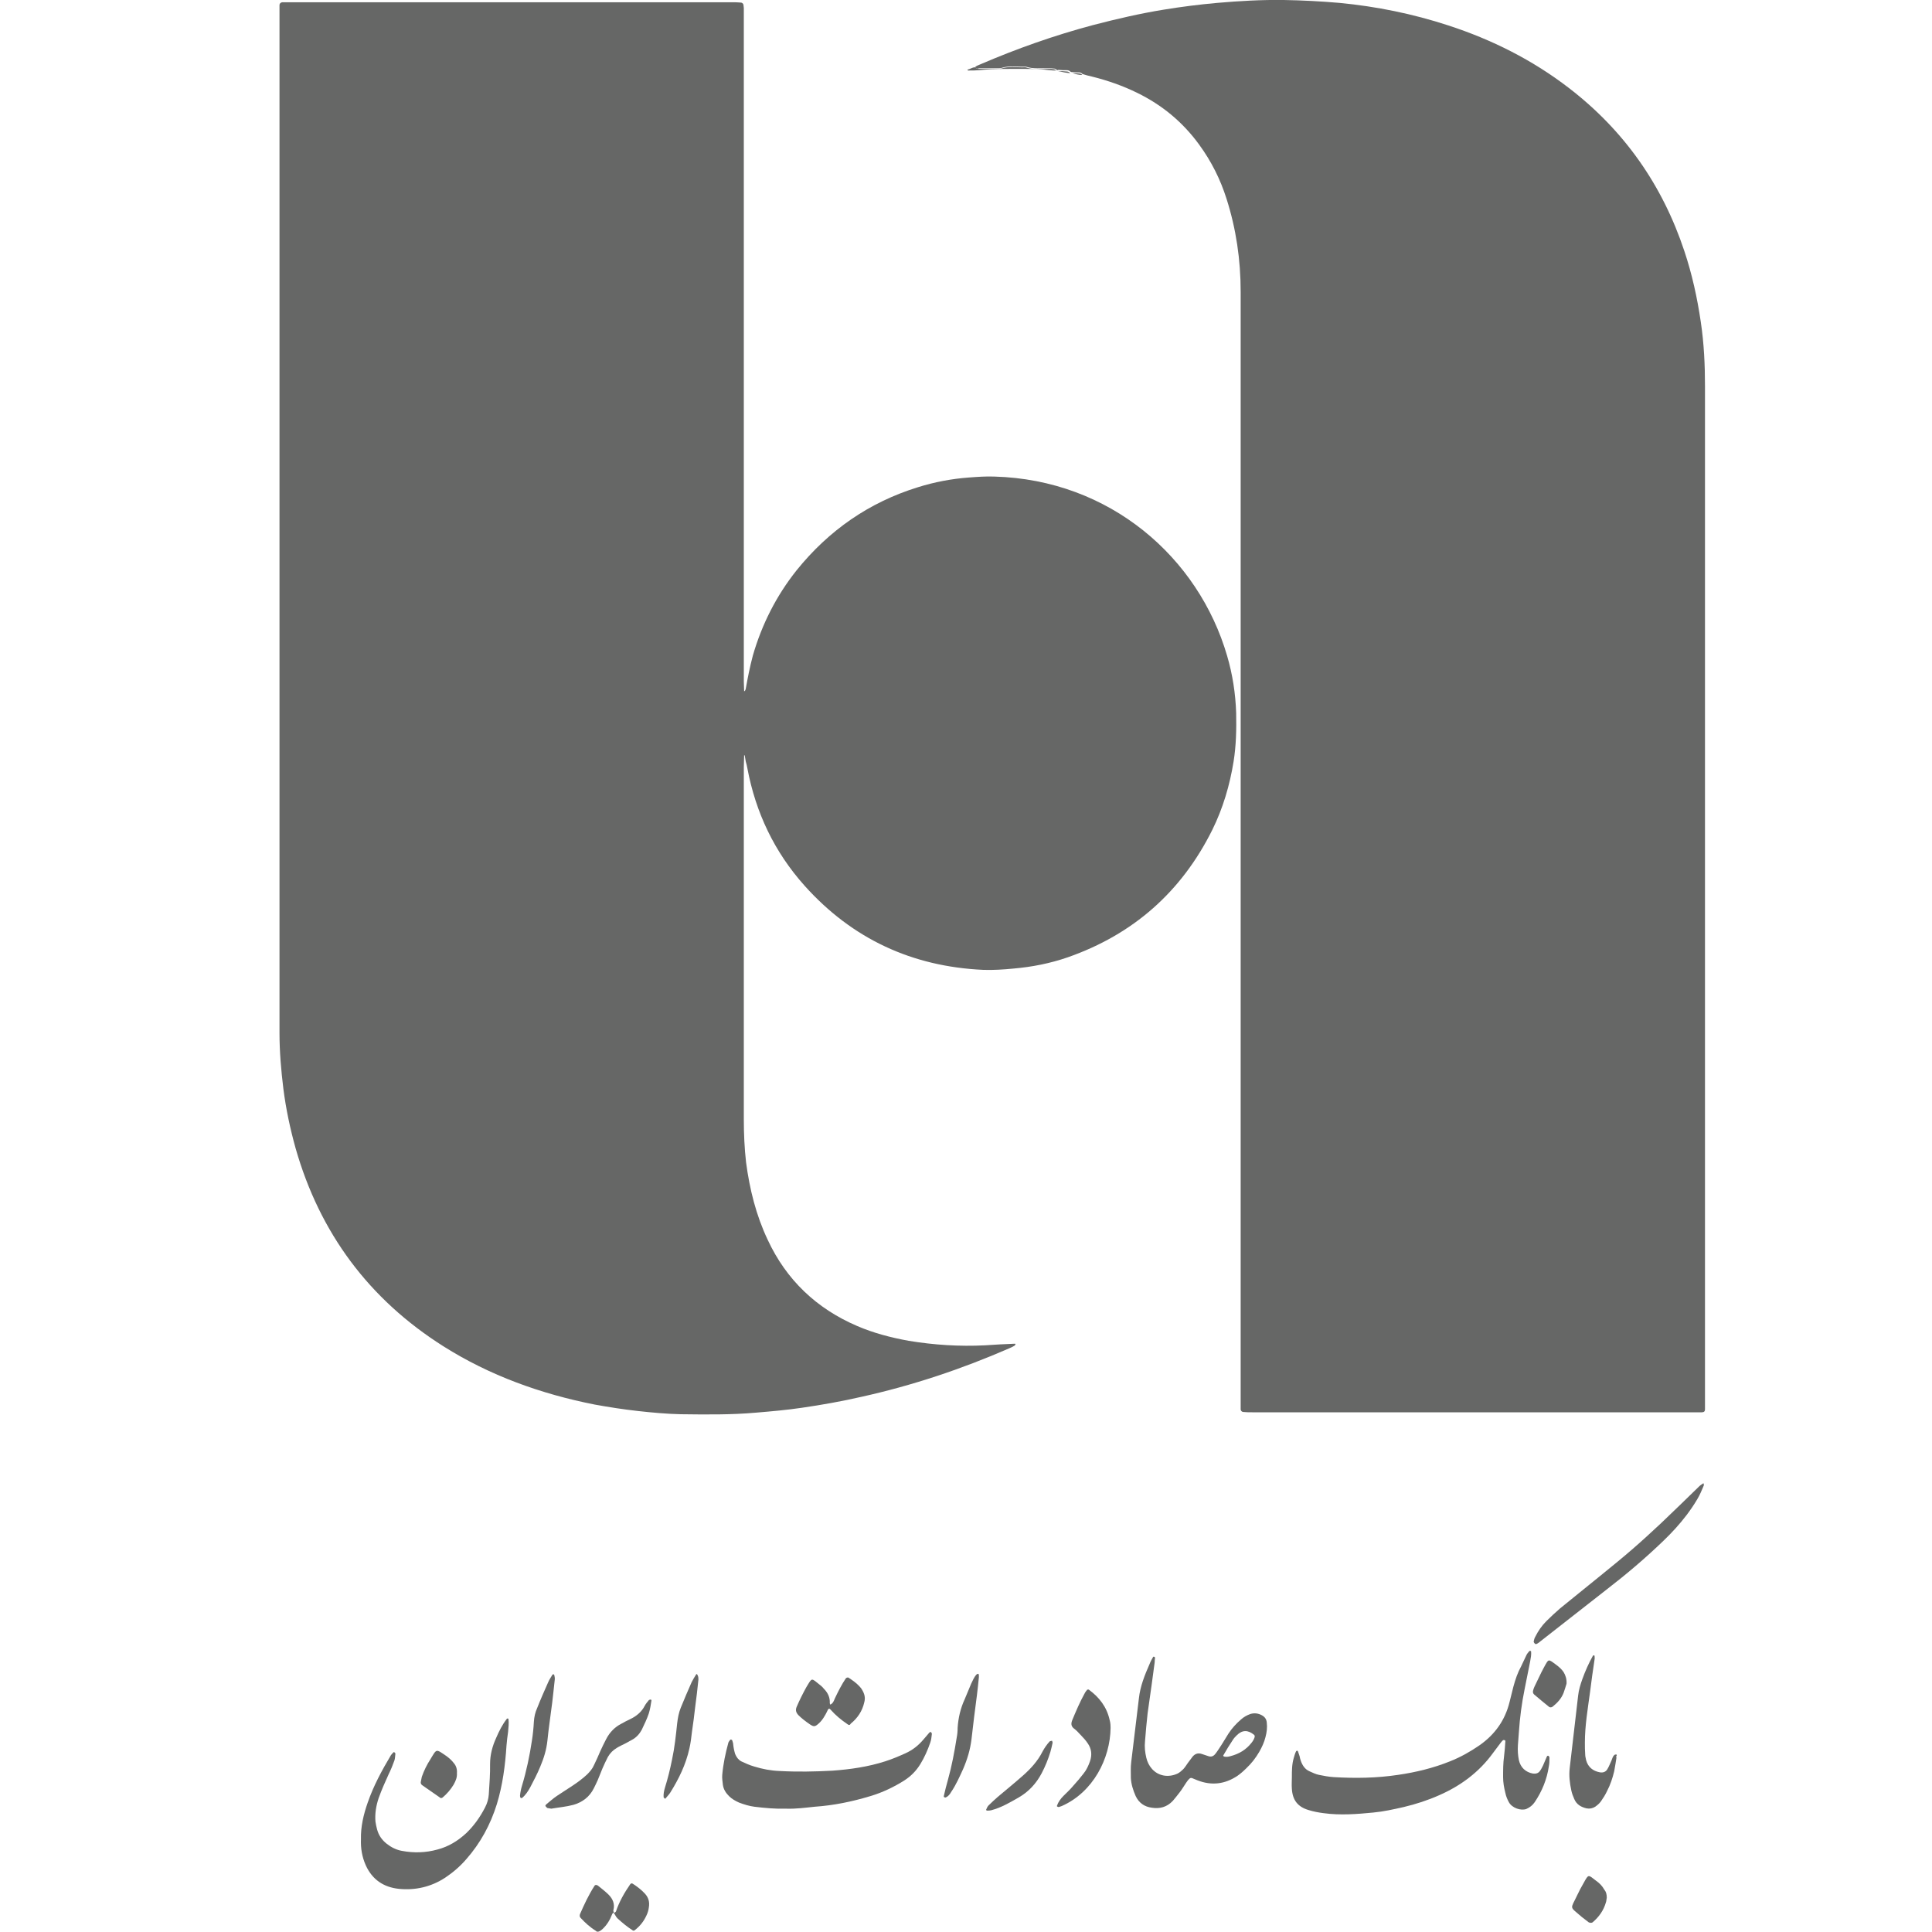 <svg xmlns="http://www.w3.org/2000/svg" xmlns:xlink="http://www.w3.org/1999/xlink" id="Layer_1" x="0px" y="0px" viewBox="0 0 600 600" style="enable-background:new 0 0 600 600;" xml:space="preserve"><style type="text/css"> .st0{fill:#666766;}</style><g> <path class="st0" d="M231.1,234.5c0,1.2-0.1,2.5-0.1,3.7c0,36.5,0,73,0,109.5c0,4.4,0.2,8.9,0.7,13.3c1.1,8.3,3.1,16.4,6.7,24 c5.8,12.5,15.2,21.4,27.8,26.8c5.1,2.2,10.5,3.6,16,4.6c7.9,1.3,15.8,1.8,23.7,1.4c3.1-0.2,6.2-0.4,9.3-0.5c0.1,0,0.1,0.1,0.2,0.1 c-0.1,0.2-0.2,0.4-0.3,0.5c-0.5,0.3-1.1,0.6-1.6,0.8c-14.9,6.5-30.2,11.6-46,15.1c-6.1,1.4-12.3,2.5-18.5,3.4 c-4.7,0.7-9.4,1.1-14.1,1.5c-7.8,0.7-15.7,0.6-23.5,0.5c-4.4-0.1-8.8-0.5-13.3-1c-4.5-0.5-9-1.2-13.4-2c-16.7-3.3-32.6-9-47-18.1 c-23.1-14.6-38.4-35.2-45.9-61.5c-1.7-6.1-3-12.2-3.8-18.5c-0.7-5.7-1.2-11.5-1.2-17.3c0-2.7,0-5.4,0-8c0-102.6,0-205.2,0-307.8 c0-1.1,0-2.3,0-3.4c0-0.5,0.4-0.9,1-0.9c0.8,0,1.6,0,2.5,0c45.7,0,91.4,0,137,0c0.9,0,1.9,0,2.8,0.1c0.4,0,0.8,0.4,0.8,0.8 c0,0.3,0.1,0.6,0.1,0.9c0,0.7,0,1.4,0,2.2c0,61.6,0,123.1,0,184.7c0,7.4,0,14.8,0,22.3c0,1,0.1,2,0.1,3c0.4-0.2,0.4-0.5,0.5-0.8 c0.6-3.4,1.3-6.9,2.2-10.3c2.8-9.7,7.3-18.6,13.6-26.5c10-12.4,22.5-21.1,37.7-25.8c5.1-1.6,10.4-2.6,15.7-3c2.7-0.2,5.3-0.4,8-0.3 c35.9,1,63.4,25.1,72.3,55.7c1.7,5.8,2.6,11.7,2.8,17.7c0.1,5.1,0,10.1-0.8,15.1c-1.2,7.4-3.3,14.5-6.6,21.2 c-9.6,19.3-24.6,32.5-44.9,39.6c-5.5,1.9-11.1,3-16.9,3.5c-3.1,0.3-6.2,0.5-9.3,0.4c-22.1-1-40.7-9.6-55.5-26.1 c-9.4-10.5-15.2-22.7-17.8-36.5c-0.1-0.7-0.3-1.4-0.5-2.1c-0.1-0.6-0.2-1.2-0.3-1.8C231.3,234.6,231.2,234.6,231.1,234.5z"></path> <path class="st0" d="M302.8,20.9c0.4-0.5,1-0.6,1.6-0.9c11.4-4.9,23-9,35-12.2c7.3-1.9,14.6-3.6,22-4.8c5.5-0.9,11-1.6,16.6-2.1 c6.9-0.6,13.8-1,20.7-0.9c5.8,0.1,11.5,0.4,17.3,0.9c11.5,1.1,22.8,3.4,33.8,7c13.5,4.4,26.1,10.7,37.4,19.4 c17.2,13.2,29.1,30.2,35.9,50.7c2.4,7.2,4,14.5,5.1,22c1,6.7,1.3,13.3,1.3,20c0,25.7,0,51.4,0,77c0,79.1,0,158.2,0,237.3 c0,1.1,0,2.3,0,3.4c0,0.6-0.3,0.9-1,0.9c-1,0-2.1,0-3.1,0c-21.7,0-43.3,0-65,0c-23.8,0-47.6,0-71.5,0c-0.9,0-1.9,0-2.8-0.1 c-0.4,0-0.8-0.4-0.8-0.8c0-0.3,0-0.6,0-0.9c0-1.1,0-2.3,0-3.4c0-97.5,0-194.9,0-292.4c0-16.8,0-33.6,0-50.4 c0-9.9-1.4-19.5-4.4-28.9c-1.9-6-4.7-11.6-8.5-16.8c-5.1-7-11.5-12.3-19.3-16.1c-4.5-2.2-9.1-3.8-13.9-5c-1-0.2-2-0.5-3-0.8 c-0.3-0.3-0.6-0.5-1-0.5c-0.7,0-1.4-0.1-2.1-0.1l-0.3,0c0,0-0.3-0.1-0.3-0.1c-0.3-0.3-0.7-0.5-1.1-0.5c-0.9,0-1.8,0-2.7-0.1 l-0.3,0.1c0,0-0.2-0.1-0.2-0.1c-0.3-0.2-0.5-0.4-0.8-0.4c-0.6-0.1-1.2-0.1-1.8-0.1c-2.3-0.1-4.7,0.3-7-0.5c-0.1,0-0.2,0-0.3,0 c-2.4,0.1-4.9-0.4-7.3,0.4c-0.3,0.1-0.6,0.1-0.9,0.1c-2,0-4.1,0-6.1,0C303.4,21.5,303.1,21.2,302.8,20.9z"></path> <path class="st0" d="M401.2,552c0-2.1,0-4.1,0.6-6.1c0.2-0.7,0.4-1.4,0.7-2c0-0.1,0.2-0.2,0.4-0.2c0,0,0.2,0.1,0.2,0.2 c0.2,0.5,0.3,1,0.5,1.5c0.1,0.5,0.2,1,0.4,1.5c0.5,1.4,1.3,2.6,2.7,3.2c0.9,0.4,1.9,0.9,2.9,1.1c1.5,0.3,3,0.6,4.6,0.7 c6.7,0.4,13.4,0.3,20-0.7c5.5-0.8,10.9-2.1,16.1-4.2c3.3-1.3,6.3-3,9.2-5c4.7-3.3,7.9-7.7,9.3-13.4c0.4-1.6,0.8-3.2,1.2-4.8 c0.6-2.2,1.3-4.3,2.4-6.3c0.6-1.2,1.1-2.4,1.7-3.6c0.2-0.4,0.6-0.8,0.9-1.2c0,0,0.2,0,0.3,0c0.1,0,0.2,0.1,0.2,0.2 c0.1,1-0.1,2-0.3,3.1c-0.6,2.8-1.1,5.7-1.7,8.5c-0.9,4.4-1.5,8.9-1.8,13.5c-0.1,1.3-0.2,2.7-0.3,4c-0.1,1.6,0,3.1,0.3,4.6 c0.5,2.3,2.1,3.8,4.4,4.2c0.9,0.1,1.7-0.1,2.2-0.9c0.4-0.5,0.6-1.1,0.9-1.6c0.4-0.9,0.8-1.9,1.2-2.8c0.1-0.2,0.3-0.3,0.5-0.2 c0.1,0.1,0.3,0.3,0.3,0.5c0,0.9,0,1.9-0.2,2.8c-0.6,4-2.1,7.7-4.4,11.1c-0.7,1-1.5,1.6-2.6,2.1c-1.7,0.6-4.4-0.3-5.4-2.1 c-0.5-0.9-0.9-1.9-1.1-2.9c-0.4-1.6-0.7-3.2-0.7-4.9c0-2.2,0-4.3,0.3-6.5c0.2-1.5,0.3-3.1,0.4-4.6c0-0.3-0.1-0.4-0.4-0.4 c-0.1,0-0.2,0-0.3,0c-0.3,0.3-0.6,0.6-0.8,0.9c-0.8,1.1-1.6,2.1-2.4,3.2c-4.3,5.9-10,10.1-16.6,13c-3.6,1.6-7.3,2.8-11.1,3.7 c-3.1,0.7-6.2,1.4-9.4,1.7c-5.1,0.5-10.3,0.9-15.4,0.2c-1.6-0.2-3.2-0.5-4.8-1c-3.3-1-4.9-3.1-5.1-6.6 C401.1,554.3,401.2,553.1,401.2,552z"></path> <path class="st0" d="M244.1,561.7c-3.2,0.1-6.5-0.2-9.8-0.6c-1.6-0.2-3.2-0.7-4.8-1.3c-1.1-0.5-2.2-1.1-3.1-2c-1-1-1.7-2.1-1.9-3.5 c-0.1-1-0.3-2.1-0.2-3.1c0.3-3.4,1-6.7,1.9-10c0.1-0.3,0.3-0.5,0.5-0.8c0.1-0.2,0.3-0.2,0.5-0.1c0.1,0.1,0.2,0.1,0.2,0.2 c0.1,0.4,0.3,0.8,0.3,1.2c0.1,1,0.3,2,0.6,3c0.4,1,1,1.8,1.9,2.3c1.3,0.6,2.6,1.2,4,1.6c2.6,0.8,5.2,1.3,7.9,1.4 c5.5,0.3,10.9,0.2,16.4-0.1c5.6-0.4,11.1-1.2,16.4-2.9c2.2-0.7,4.3-1.6,6.3-2.5c2.2-1,4-2.4,5.6-4.3c0.6-0.7,1.2-1.4,1.8-2.1 c0.2-0.2,0.4-0.3,0.6-0.1c0.1,0.1,0.2,0.3,0.2,0.5c-0.1,0.9-0.2,1.9-0.5,2.7c-0.8,2.3-1.8,4.6-3.1,6.7c-1.3,2.1-2.9,3.7-4.9,5 c-3.3,2.1-6.9,3.8-10.6,4.9c-5.6,1.7-11.4,2.9-17.3,3.3C250.1,561.4,247.2,561.8,244.1,561.7z"></path> <path class="st0" d="M112.1,571.2c-0.1-3.9,0.8-7.7,2.1-11.4c1.8-5.2,4.4-10,7.2-14.7c0.2-0.3,0.5-0.6,0.8-0.9 c0.1-0.1,0.2-0.1,0.3,0c0.1,0.1,0.3,0.3,0.3,0.4c-0.1,0.7-0.1,1.5-0.3,2.1c-0.5,1.4-1.1,2.9-1.8,4.3c-1.1,2.4-2.2,4.9-3.1,7.4 c-0.8,2.4-1.2,4.8-1,7.3c0.1,0.8,0.3,1.6,0.5,2.4c0.5,1.9,1.5,3.3,3,4.5c1.4,1.1,3,1.9,4.7,2.2c3.7,0.7,7.4,0.6,11-0.4 c3.5-0.9,6.4-2.7,9-5.1c2.4-2.3,4.3-5,5.8-7.9c0.7-1.3,1.1-2.7,1.2-4.1c0.1-1.6,0.2-3.3,0.3-4.9c0.1-1.5,0.1-3.1,0.1-4.6 c0-2.8,0.7-5.5,1.9-8.1c0.9-2.1,1.9-4.1,3.3-5.9c0-0.1,0.2-0.1,0.3-0.1c0.1,0,0.2,0.1,0.2,0.1c0.2,1.3,0,2.7-0.1,4 c-0.2,1.4-0.4,2.9-0.5,4.3c-0.4,6.2-1.2,12.3-3,18.2c-2,6.4-5.1,12.1-9.5,17.1c-1.9,2.2-4.1,4.1-6.5,5.7c-4.4,2.9-9.3,4-14.4,3.5 c-4.8-0.5-8.3-2.9-10.3-7.3C112.4,576.6,112,574,112.1,571.2z"></path> <path class="st0" d="M358.6,516.2c-0.3,2.4-0.6,4.6-0.9,6.7c-0.4,3.1-0.9,6.1-1.3,9.2c-0.3,2.9-0.6,5.7-0.8,8.6 c-0.2,1.8,0,3.5,0.4,5.2c0.3,1.3,0.9,2.5,1.8,3.5c2,2.2,5.1,2.7,7.9,1.4c0.6-0.3,1.2-0.8,1.7-1.3c0.6-0.6,1-1.3,1.5-2 c0.5-0.7,1-1.3,1.5-2c0.7-0.8,1.6-1.2,2.8-0.8c0.7,0.2,1.4,0.5,2.1,0.7c0.9,0.3,1.6,0,2.2-0.8c0.7-0.9,1.3-1.9,1.9-2.8 c0.7-1.1,1.4-2.3,2.1-3.4c1.1-1.7,2.4-3.1,3.9-4.4c0.9-0.8,1.8-1.3,2.9-1.7c1.3-0.4,2.5-0.2,3.6,0.4c0.9,0.5,1.4,1.2,1.5,2.2 c0.2,1.6,0,3.1-0.4,4.6c-0.4,1.6-1.1,3.1-1.9,4.5c-1.1,1.9-2.4,3.6-4,5.1c-0.9,0.9-1.8,1.7-2.8,2.4c-3.9,2.6-8,3.1-12.4,1.4 c-0.6-0.2-1.1-0.5-1.7-0.7c-0.3-0.1-0.7,0-0.8,0.2c-0.4,0.3-0.7,0.8-1,1.2c-0.7,1-1.3,2.1-2.1,3.1c-0.7,0.9-1.4,1.8-2.1,2.6 c-1.8,1.9-4,2.5-6.5,2.1c-2.3-0.3-4-1.5-5-3.6c-0.8-1.8-1.4-3.7-1.5-5.6c0-1.6-0.1-3.3,0.1-4.9c0.8-6.7,1.6-13.3,2.4-19.9 c0.4-3.7,1.8-7.2,3.3-10.6c0.3-0.8,0.7-1.5,1.1-2.2c0-0.1,0.1-0.1,0.2-0.1c0.2,0,0.4,0.1,0.4,0.4 C358.6,515.5,358.6,516,358.6,516.2z M380.8,545.6c0.1,0,0.7,0,1.3-0.2c2.7-0.7,4.9-2,6.6-4.2c0.4-0.5,0.7-1,0.9-1.6 c0.1-0.3,0.1-0.6-0.1-0.8c-1.9-1.6-3.7-1.6-5.4,0.1c-0.4,0.4-0.9,0.9-1.2,1.4c-1,1.5-2,3.1-2.9,4.7 C379.7,545.3,380,545.6,380.8,545.6z"></path> <path class="st0" d="M529.1,460.8c0,0.2,0.1,0.4,0,0.6c-0.6,1.4-1.2,2.9-2,4.2c-1,1.7-2.1,3.3-3.3,4.9c-2.2,2.9-4.6,5.5-7.2,8 c-5.6,5.4-11.5,10.4-17.6,15.1c-6.9,5.4-13.8,10.8-20.7,16.2c-0.3,0.3-0.7,0.5-1,0.7c-0.2,0.1-0.5,0.1-0.6,0 c-0.2-0.2-0.4-0.5-0.4-0.7c0.1-0.5,0.2-1,0.5-1.5c0.9-1.8,2-3.4,3.4-4.8c1.4-1.4,2.8-2.7,4.3-4c4.4-3.6,8.8-7.1,13.2-10.7 c3.2-2.6,6.4-5.2,9.5-7.9c3-2.6,5.8-5.2,8.7-7.9c4-3.8,7.9-7.6,11.8-11.4c0.4-0.4,0.8-0.6,1.2-0.9 C529,460.6,529.1,460.7,529.1,460.8z"></path> <path class="st0" d="M502,545.9c-0.2,1.2-0.4,2.7-0.7,4.2c-0.5,2.1-1.2,4.2-2.2,6.1c-0.5,1.1-1.2,2.2-1.9,3.2 c-0.5,0.7-1.1,1.2-1.8,1.7c-0.8,0.5-1.7,0.7-2.7,0.5c-1.7-0.4-3.1-1.2-3.8-2.9c-0.4-0.9-0.7-1.7-0.9-2.6c-0.5-2.3-0.8-4.7-0.5-7.1 c0.7-5.7,1.3-11.5,2-17.2c0.2-1.7,0.4-3.5,0.6-5.2c0.2-1.8,0.7-3.4,1.3-5.1c0.9-2.5,2-5,3.3-7.3c0-0.1,0.2-0.1,0.3-0.1 c0.1,0,0.2,0.1,0.2,0.1c0,0.4,0.1,0.8,0,1.2c-0.5,3.4-1,6.7-1.4,10.1c-0.7,5.2-1.6,10.4-1.6,15.7c0,1.2,0,2.5,0.1,3.7 c0,0.6,0.2,1.2,0.3,1.8c0.6,2.1,2.1,3.3,4.2,3.7c1,0.2,1.9-0.1,2.4-1c0.5-0.8,0.8-1.7,1.2-2.5c0.3-0.7,0.4-1.4,1-1.9 c0.1-0.1,0.2-0.1,0.3-0.1c0.3-0.1,0.4,0,0.4,0.3C501.9,545.4,501.9,545.5,502,545.9z"></path> <path class="st0" d="M344.9,536.6c-0.1,9.5-5.4,20-15.2,24.3c-0.3,0.1-0.6,0.2-0.9,0.3c-0.2,0-0.4-0.1-0.5-0.2 c-0.1,0-0.1-0.2,0-0.3c0.4-1.2,1.2-2.2,2-3c1-1,2.1-2,3-3.1c1.1-1.2,2.2-2.5,3.2-3.8c0.9-1.1,1.5-2.4,2-3.8c0.7-2,0.5-3.9-0.7-5.6 c-0.6-0.9-1.4-1.8-2.2-2.6c-0.7-0.8-1.4-1.5-2.2-2.1c-0.8-0.7-0.8-1.5-0.4-2.5c1.2-2.9,2.4-5.7,3.9-8.4c0.2-0.4,0.5-0.7,0.7-1 c0.1-0.1,0.4-0.1,0.5-0.1c3.3,2.4,5.6,5.4,6.5,9.4C344.9,535.1,344.9,536.2,344.9,536.6z"></path> <path class="st0" d="M171.2,561.7c-0.4-0.1-0.8-0.1-1.2-0.2c-0.2-0.1-0.4-0.4-0.6-0.6c-0.1-0.1,0.1-0.4,0.2-0.5 c1.1-0.9,2.2-1.9,3.4-2.7c1.6-1.1,3.3-2.1,4.9-3.2c1.5-1,3-2.1,4.4-3.4c0.9-0.9,1.7-1.8,2.2-3c0.7-1.4,1.3-2.8,1.9-4.2 c0.6-1.3,1.2-2.6,1.9-3.9c1.1-2.1,2.7-3.7,4.7-4.7c0.9-0.5,1.8-1,2.7-1.4c1.9-0.9,3.5-2.2,4.5-4.1c0.3-0.6,0.8-1.2,1.3-1.8 c0.1-0.1,0.4-0.2,0.6-0.2c0.1,0,0.3,0.3,0.2,0.4c-0.2,1.3-0.4,2.6-0.8,3.9c-0.6,1.8-1.4,3.4-2.2,5.1c-0.7,1.3-1.7,2.4-3,3.1 c-0.7,0.4-1.5,0.8-2.2,1.2c-0.8,0.4-1.7,0.8-2.5,1.3c-1.2,0.7-2.1,1.6-2.8,2.8c-0.6,1.2-1.2,2.4-1.7,3.6c-0.5,1.2-1,2.5-1.5,3.7 c-0.4,0.9-0.8,1.7-1.2,2.5c-1.3,2.6-3.5,4.3-6.3,5.1C175.9,561.1,173.5,561.3,171.2,561.7z"></path> <path class="st0" d="M263.6,535.7c-0.2-0.1-0.4-0.2-0.5-0.3c-1.9-1.3-3.6-2.7-5.1-4.4c-0.4-0.5-0.7-0.4-0.9,0 c-0.3,0.6-0.6,1.3-1,1.9c-0.5,0.9-1.1,1.7-1.9,2.4c-1.1,1-1.5,1-2.7,0.2c-1.3-0.9-2.5-1.8-3.6-2.9c-0.7-0.8-0.9-1.5-0.5-2.5 c0.9-2.1,1.9-4.1,3-6.1c1.9-3.1,1.4-3,4.4-0.6c0.4,0.3,0.8,0.7,1.1,1.1c1.2,1.2,1.9,2.7,1.8,4.4c0,0.2,0.1,0.4,0.2,0.5 c0.2-0.2,0.5-0.3,0.7-0.6c0.3-0.4,0.5-0.9,0.7-1.4c1-2.1,2.1-4.3,3.4-6.2c0.2-0.2,0.6-0.3,0.8-0.2c1.2,0.8,2.4,1.6,3.4,2.7 c0.4,0.4,0.7,0.8,0.9,1.2c0.7,1.2,1,2.4,0.6,3.8c-0.6,2.7-2.1,4.9-4.2,6.6C264,535.7,263.8,535.7,263.6,535.7z"></path> <path class="st0" d="M216.9,521.6c-0.3,2.9-0.6,5.7-1,8.5c-0.3,2.6-0.6,5.1-1,7.7c-0.2,1.7-0.4,3.5-0.8,5.2c-1.1,5-3.3,9.5-6,13.8 c-0.4,0.6-0.9,1.1-1.4,1.7c0,0.1-0.2,0.1-0.2,0.1c-0.1-0.1-0.3-0.3-0.4-0.4c-0.1-1,0.1-2,0.4-3c0.9-2.9,1.6-5.7,2.2-8.7 c0.8-3.7,1.2-7.5,1.6-11.3c0.2-1.7,0.5-3.3,1.1-4.8c1.1-2.7,2.2-5.3,3.4-8c0.4-0.8,0.9-1.6,1.4-2.4c0-0.1,0.2-0.1,0.2-0.1 c0.1,0.1,0.3,0.3,0.3,0.5C216.9,520.7,216.9,521.3,216.9,521.6z"></path> <path class="st0" d="M304,520.9c-0.2,2.1-0.4,3.8-0.6,5.5c-0.6,4.6-1.2,9.2-1.7,13.8c-0.4,3.2-1.3,6.2-2.6,9.2 c-1.1,2.4-2.2,4.9-3.7,7.1c-0.4,0.7-0.9,1.4-1.7,1.7c-0.1,0.1-0.3,0-0.5-0.1c-0.1,0-0.1-0.2-0.1-0.3c0.4-1.7,0.8-3.4,1.3-5.1 c1.2-4.3,2-8.6,2.7-13c0.2-1,0.3-2,0.3-3.1c0.2-3.1,0.9-6.1,2.2-8.9c0.7-1.6,1.3-3.2,2-4.8c0.5-1,0.9-2.1,1.7-2.9 c0.1-0.1,0.4-0.2,0.5-0.2c0.1,0,0.2,0.3,0.2,0.5C304,520.6,304,521,304,520.9z"></path> <path class="st0" d="M172.3,521.5c-0.3,2.5-0.5,4.9-0.8,7.2c-0.5,4-1.1,7.9-1.5,11.9c-0.3,2.8-1.1,5.4-2.2,8 c-0.9,2.2-2,4.3-3.1,6.4c-0.7,1.3-1.5,2.5-2.6,3.4c0,0-0.2,0-0.3,0c-0.1,0-0.2-0.1-0.2-0.2c-0.1-0.2-0.1-0.4-0.1-0.6 c0.1-1,0.3-2,0.6-3c1.4-4.6,2.4-9.4,3.1-14.1c0.3-1.9,0.5-3.9,0.6-5.8c0.1-1.5,0.4-2.9,1-4.2c1.1-2.8,2.3-5.5,3.5-8.2 c0.3-0.7,0.8-1.4,1.2-2.1c0.1-0.2,0.3-0.3,0.5-0.2c0.1,0.1,0.2,0.3,0.2,0.5C172.3,520.8,172.3,521.2,172.3,521.5z"></path> <path class="st0" d="M141.9,550.7c0.1,1.3-0.4,2.4-1,3.5c-0.9,1.5-2,2.8-3.4,4c-0.2,0.2-0.7,0.3-0.8,0.1c-1.9-1.3-3.7-2.6-5.6-3.9 c-0.4-0.3-0.5-0.7-0.4-1.1c0.1-0.5,0.2-1,0.3-1.5c0.7-2,1.6-3.8,2.7-5.5c2-3.3,1.6-3.2,5-0.9c0.8,0.6,1.6,1.3,2.2,2.1 C141.7,548.4,142,549.5,141.9,550.7z"></path> <path class="st0" d="M326.9,541.2c-0.2,0.9-0.4,1.9-0.7,2.9c-0.7,2.3-1.6,4.5-2.7,6.6c-1.7,3.2-4,5.7-7.1,7.5 c-2.8,1.6-5.5,3.2-8.6,4c-0.4,0.1-0.8,0.1-1.2,0.1c-0.3,0-0.4-0.2-0.3-0.4c0.2-0.4,0.4-1,0.8-1.3c0.9-0.9,1.8-1.7,2.7-2.5 c2.6-2.2,5.2-4.3,7.8-6.6c2.5-2.2,4.7-4.6,6.2-7.6c0.6-1.1,1.3-2.1,2.1-3c0.1-0.2,0.5-0.2,0.8-0.3 C326.8,540.7,326.8,540.9,326.9,541.2z"></path> <path class="st0" d="M190.7,594c-0.4,0-0.5,0.3-0.6,0.5c-0.7,1.8-1.6,3.3-3,4.6c-0.3,0.3-0.6,0.5-1,0.7c-0.2,0.1-0.4,0.1-0.6,0.1 c-0.2,0-0.4-0.2-0.5-0.3c-1.8-1.1-3.3-2.5-4.7-4c-0.3-0.3-0.3-0.7-0.2-1.1c1.3-3,2.7-6,4.5-8.8c0.2-0.4,0.7-0.4,1.1-0.1 c1.1,0.9,2.3,1.8,3.3,2.8c1.3,1.3,2,2.9,1.5,4.8C190.4,593.5,190.6,593.8,190.7,594L190.7,594z"></path> <path class="st0" d="M190.6,594.1c0.3-0.1,0.5-0.2,0.7-0.5c1-3,2.6-5.8,4.4-8.4c0.2-0.3,0.5-0.4,0.8-0.2c1.4,0.9,2.7,1.9,3.8,3.1 c1.1,1.2,1.5,2.6,1.2,4.3c-0.1,0.9-0.4,1.8-0.8,2.6c-0.8,1.7-1.9,3.1-3.4,4.3c-0.2,0.2-0.5,0.4-0.8,0.2c-1.7-1.1-3.3-2.4-4.8-3.8 C191.2,595.2,191,594.5,190.6,594.1C190.7,594,190.6,594.1,190.6,594.1z"></path> <path class="st0" d="M486.5,522.9c-0.2,0.6-0.5,1.7-0.9,2.8c-0.7,1.8-1.9,3.1-3.4,4.3c-0.3,0.3-0.9,0.3-1.1,0.1 c-1.6-1.3-3.2-2.6-4.7-3.9c-0.3-0.3-0.4-0.7-0.3-1.1c0.1-0.4,0.2-0.8,0.4-1.2c1-2,1.9-4.1,3-6.1c1.5-2.7,1.2-2.7,3.9-0.7 c0.8,0.6,1.6,1.3,2.2,2.2C486.2,520.3,486.6,521.5,486.5,522.9z"></path> <path class="st0" d="M499,589.4c-0.1,0.3-0.1,1-0.3,1.5c-0.7,2.4-2.1,4.4-4.1,6.1c-0.3,0.2-0.8,0.2-1.2,0c-0.7-0.6-1.5-1.1-2.2-1.7 c-3.9-3.4-3.5-2.2-1.4-6.7c0.6-1.3,1.3-2.6,2-3.8c1.6-2.9,1.4-2.6,3.9-0.7c1,0.7,1.9,1.6,2.5,2.7C498.8,587.5,499,588.3,499,589.4z "></path> <path class="st0" d="M302.8,20.9c0.3,0.3,0.6,0.5,1.1,0.5c2,0,4.1,0,6.1,0c0.3,0,0.6,0,0.9-0.1c2.4-0.8,4.9-0.3,7.3-0.4 c0.1,0,0.2,0,0.3,0c2.3,0.8,4.6,0.5,7,0.5c0.6,0,1.2,0,1.8,0.1c0.3,0,0.5,0.3,0.8,0.4c-0.7,0-1.4,0-2.1-0.1 c-2.5-0.3-4.9-0.4-7.4-0.4c-4.8,0-9.7-0.1-14.5,0.4c-1.1,0.1-2.3,0.1-3.4,0.1c-0.1,0-0.2-0.1-0.2-0.1c0-0.1,0-0.2,0-0.2 C301.3,21.5,301.9,20.9,302.8,20.9z"></path> <path class="st0" d="M328.6,22.1c0.9,0,1.8,0,2.7,0.1c0.4,0,0.8,0.2,1.1,0.5C331.1,22.7,329.9,22.3,328.6,22.1z"></path> <path class="st0" d="M333,22.7c0.7,0,1.4,0,2.1,0.1c0.4,0,0.8,0.2,1,0.5C335.1,23.3,334,23,333,22.7z"></path></g></svg>